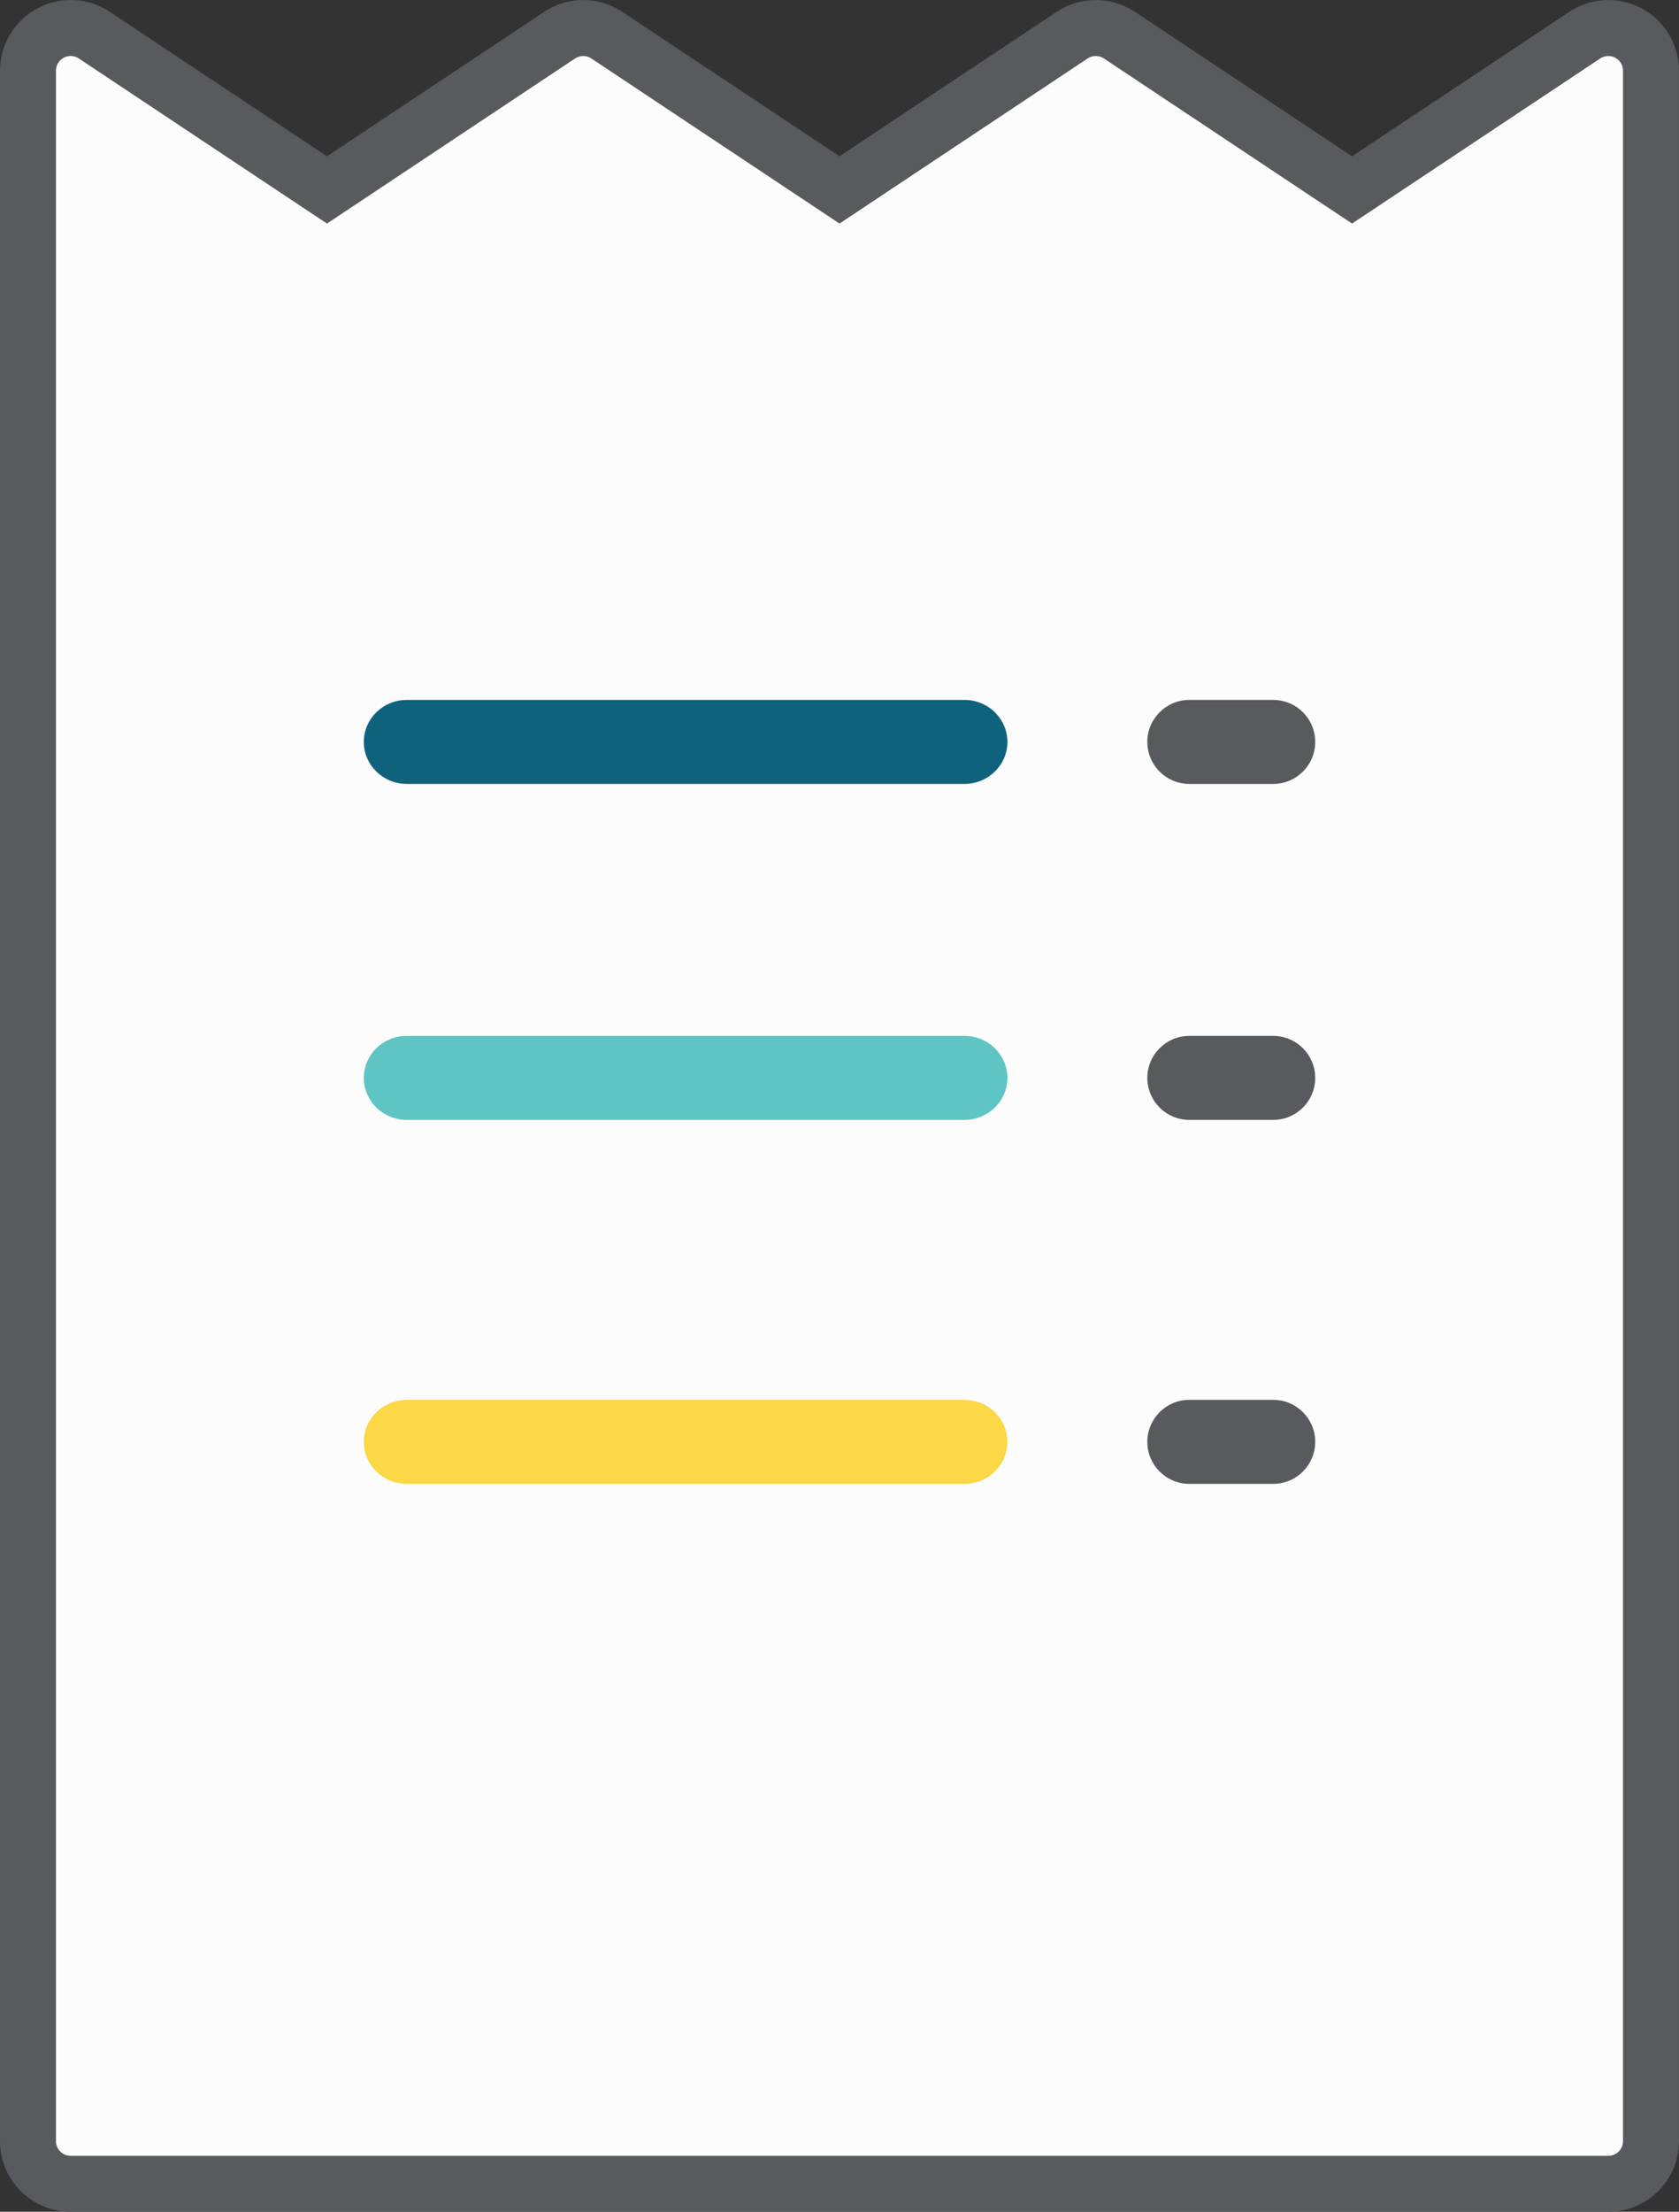 <svg height="79" viewBox="0 0 60 79" width="60" xmlns="http://www.w3.org/2000/svg"><rect x="0" y="0" width="60" height="79" fill="#333333" stroke="none"/><g fill="none" fill-rule="evenodd" transform="translate(1 1)"><path d="m57.194.181c-.496-.265-1.097-.234-1.566.076l-8.312 5.527-8.312-5.527c-.513-.341-1.18-.341-1.693 0l-8.311 5.527-8.312-5.527c-.513-.341-1.18-.341-1.693 0l-8.311 5.527-8.312-5.527c-.47-.314-1.073-.341-1.566-.076-.496.265-.806.781-.806 1.343v73.954c0 .841.684 1.523 1.526 1.523h54.947c.843 0 1.526-.682 1.526-1.523v-73.954c0-.562-.31-1.078-.806-1.343z" fill="#fcfcfc" stroke="#595a5d" stroke-width="2"/><path d="m33.467 27h-19.933c-.846 0-1.533-.672-1.533-1.5s.687-1.5 1.533-1.5h19.933c.846 0 1.533.672 1.533 1.5s-.687 1.5-1.533 1.5z" fill="#0f627c"/><path d="m44.5 27h-3c-.828 0-1.5-.672-1.5-1.5s.672-1.5 1.5-1.5h3c.828 0 1.5.672 1.5 1.5s-.672 1.5-1.5 1.5z" fill="#595a5d"/><path d="m33.467 39h-19.933c-.846 0-1.533-.672-1.533-1.5s.687-1.5 1.533-1.5h19.933c.846 0 1.533.672 1.533 1.5s-.687 1.5-1.533 1.5z" fill="#5fc5c4"/><path d="m44.5 39h-3c-.828 0-1.5-.672-1.5-1.5s.672-1.5 1.5-1.5h3c.828 0 1.5.672 1.5 1.5s-.672 1.5-1.5 1.5z" fill="#595a5d"/><path d="m33.467 52h-19.933c-.846 0-1.533-.672-1.533-1.5s.687-1.5 1.533-1.5h19.933c.846 0 1.533.672 1.533 1.5s-.687 1.5-1.533 1.5z" fill="#fcd746"/><path d="m44.5 52h-3c-.828 0-1.5-.672-1.5-1.5s.672-1.5 1.5-1.5h3c.828 0 1.5.672 1.5 1.5s-.672 1.5-1.5 1.5z" fill="#595a5d"/></g></svg>
